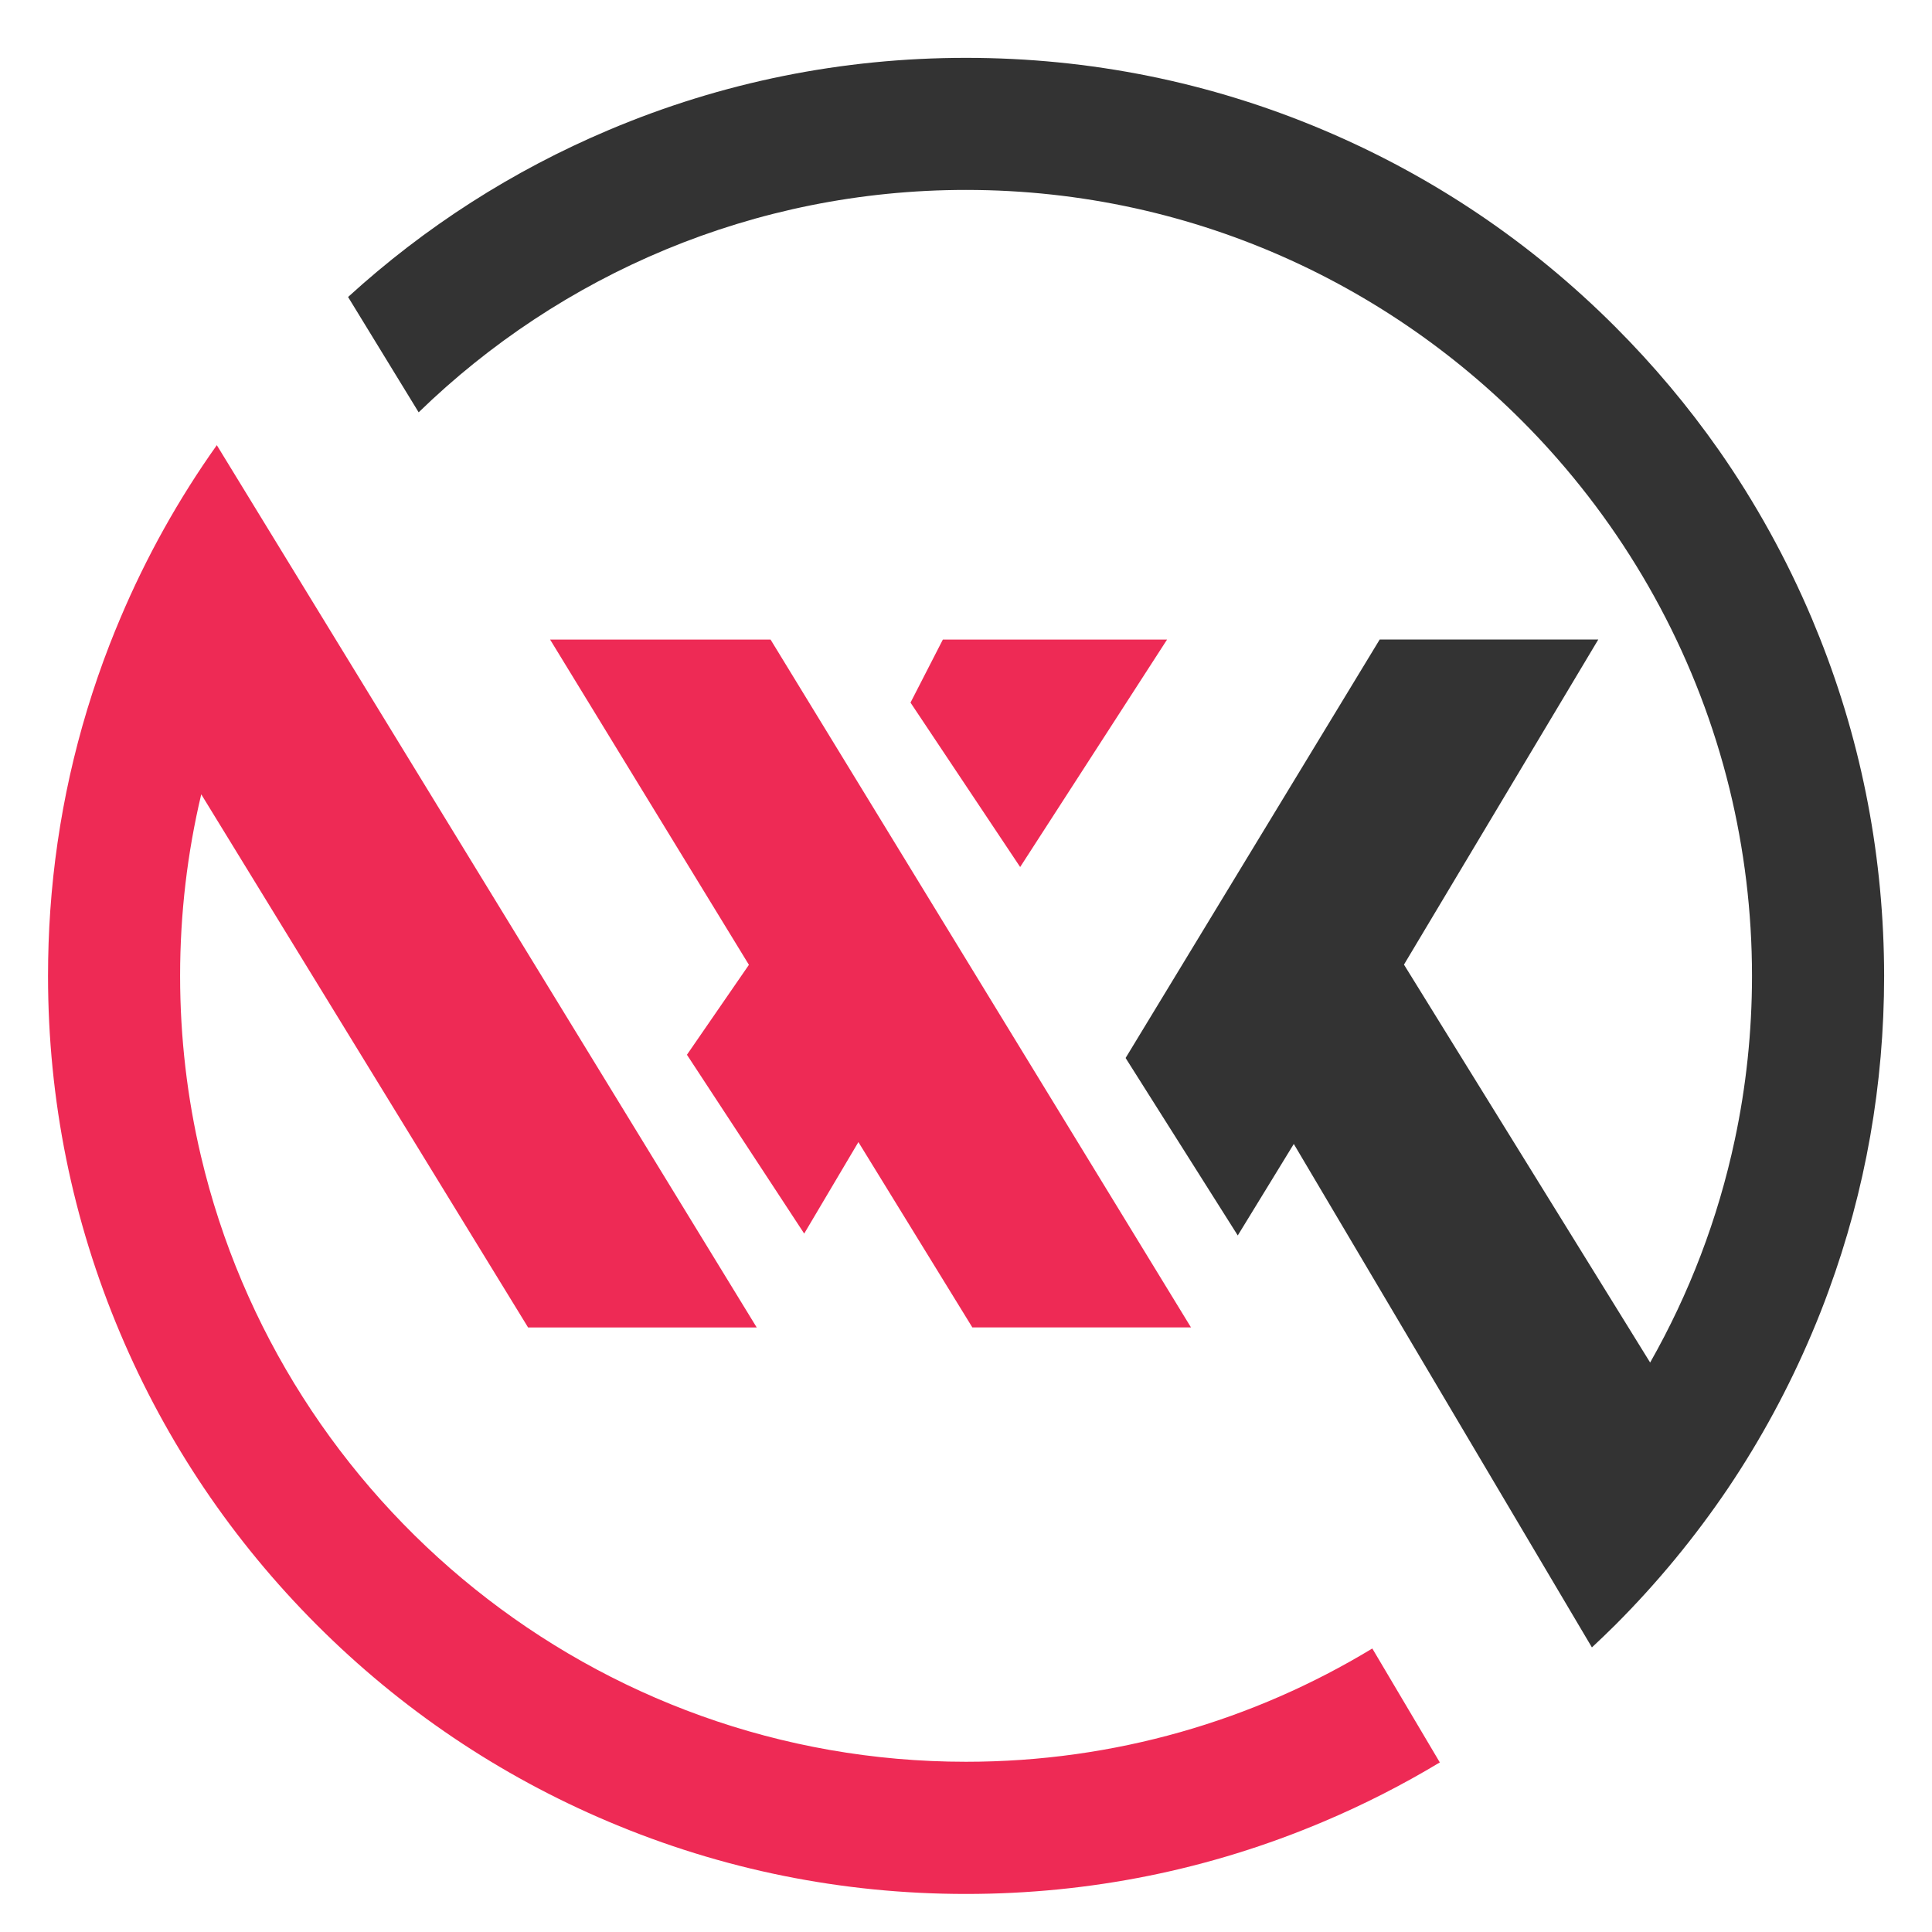 <?xml version="1.0" encoding="utf-8"?>
<!-- Generator: Adobe Illustrator 16.0.0, SVG Export Plug-In . SVG Version: 6.00 Build 0)  -->
<!DOCTYPE svg PUBLIC "-//W3C//DTD SVG 1.1//EN" "http://www.w3.org/Graphics/SVG/1.1/DTD/svg11.dtd">
<svg version="1.1" id="Calque_1" xmlns="http://www.w3.org/2000/svg" xmlns:xlink="http://www.w3.org/1999/xlink" x="0px" y="0px"
	 width="36px" height="36px" viewBox="0 0 36 36" enable-background="new 0 0 36 36" xml:space="preserve">
<g id="XMLID_73_">
	<polygon id="XMLID_74_" fill="#EE2A55" points="10.392,11.917 10.25,11.917 13.955,17.978 12.8,19.654 14.985,22.986 
		15.995,21.281 18.118,24.734 18.235,24.734 22.192,24.734 17.981,17.844 14.358,11.917 	"/>
	<polygon id="XMLID_89_" fill="#EE2A55" points="19.009,16.156 21.747,11.917 17.569,11.917 16.966,13.092 19.008,16.154 
		19.008,16.155 	"/>
	<path id="XMLID_90_" fill="#333333" d="M33.909,11.887c-0.048-0.121-0.098-0.242-0.148-0.362c-0.47-1.11-1.049-2.158-1.733-3.137
		c-0.572-0.817-1.218-1.585-1.932-2.3c-1.57-1.571-3.399-2.804-5.438-3.666C22.549,1.53,20.31,1.078,18,1.078
		c-2.308,0-4.548,0.452-6.658,1.345C9.551,3.18,7.921,4.225,6.486,5.534l1.315,2.149C10.44,5.119,14.04,3.539,18,3.539
		c4.313,0,8.196,1.874,10.879,4.85c1.594,1.769,2.765,3.927,3.349,6.313c0.272,1.116,0.418,2.283,0.418,3.482
		c0,1.045-0.11,2.067-0.32,3.051c-0.314,1.479-0.853,2.877-1.578,4.154l-4.587-7.415l3.621-6.058h-4.073l-4.735,7.798l2.09,3.307
		l1.044-1.705l4.263,7.199l1.292,2.182c0.146-0.137,0.292-0.275,0.435-0.418c0.786-0.787,1.487-1.639,2.101-2.547
		c0.611-0.908,1.134-1.875,1.564-2.891c0.11-0.26,0.214-0.521,0.31-0.787c0.688-1.875,1.035-3.848,1.035-5.872
		C35.105,16.006,34.704,13.89,33.909,11.887z"/>
	<path id="XMLID_91_" fill="#EE2A55" d="M18,32.828c-6.92,0-12.734-4.824-14.256-11.287c-0.254-1.078-0.388-2.203-0.388-3.358
		c0-1.164,0.136-2.296,0.394-3.382l6.09,9.934H14.1L5.463,10.621L4.04,8.295C3.326,9.3,2.724,10.379,2.24,11.525
		c-0.069,0.162-0.135,0.326-0.199,0.49c-0.615,1.588-0.985,3.247-1.104,4.95c-0.028,0.403-0.042,0.811-0.042,1.219
		c0,2.309,0.452,4.549,1.345,6.659c0.861,2.037,2.095,3.865,3.666,5.438c1.57,1.57,3.399,2.803,5.436,3.664
		c2.11,0.893,4.35,1.346,6.658,1.346c2.31,0,4.549-0.453,6.658-1.346c0.754-0.318,1.478-0.688,2.171-1.105l-1.258-2.123
		C23.361,32.057,20.77,32.828,18,32.828z"/>
</g>
</svg>
